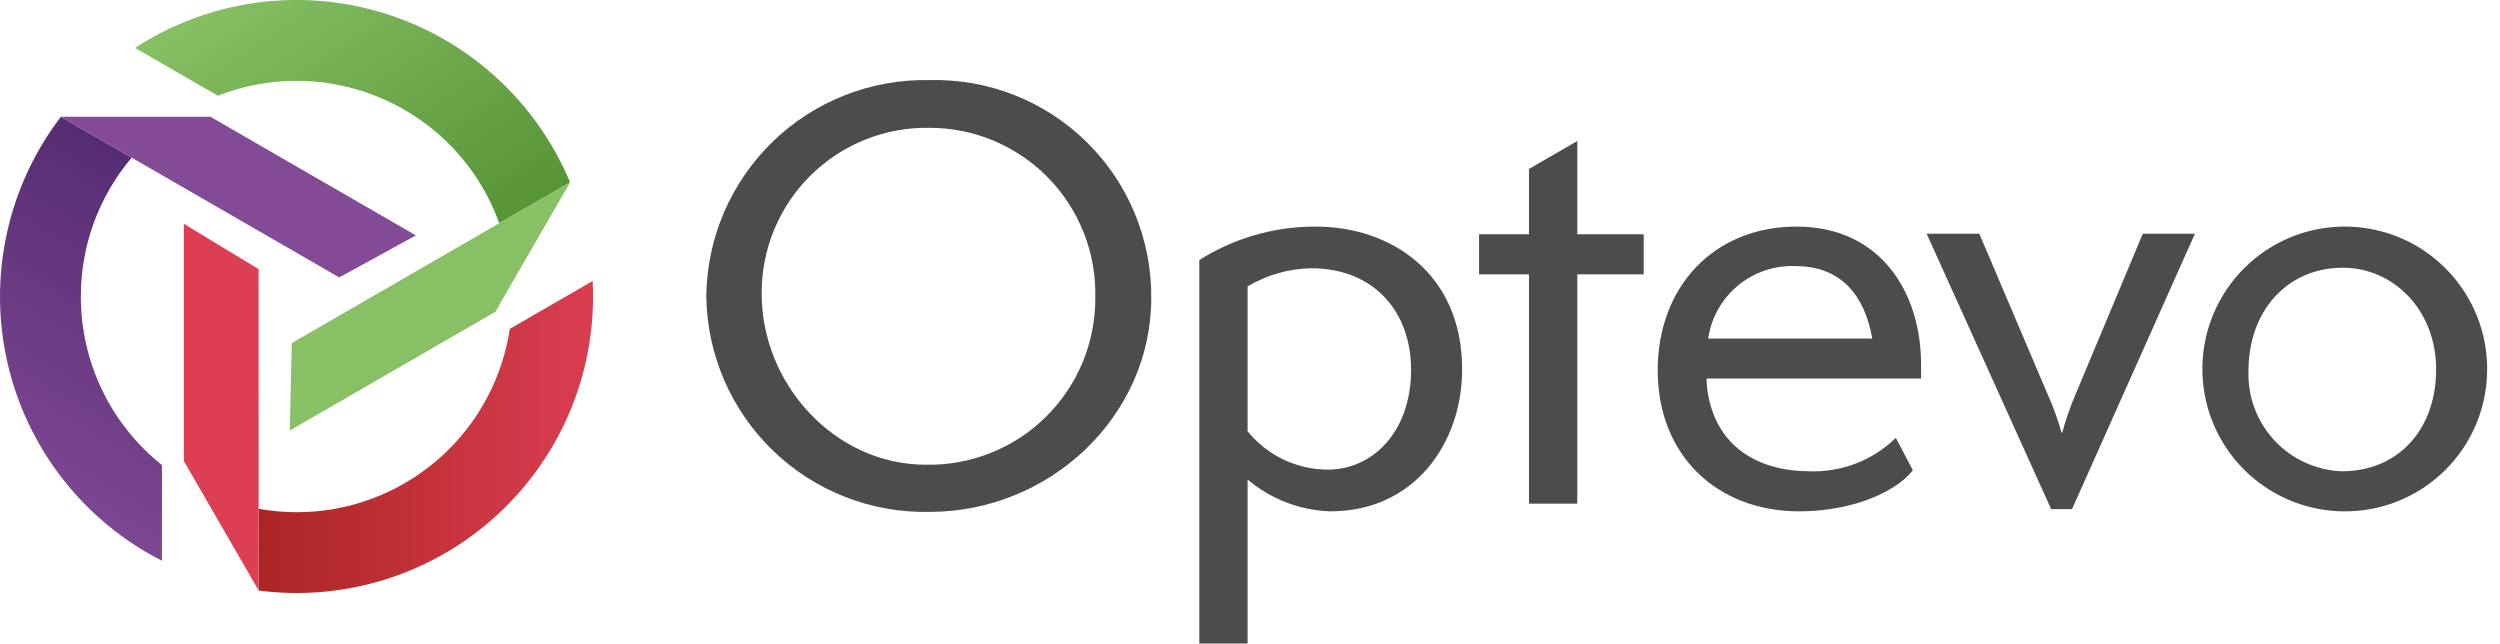 <svg width="101" height="26" viewBox="0 0 101 26" fill="none" xmlns="http://www.w3.org/2000/svg">
<path d="M37.556 20.68C36.39 20.706 35.23 20.501 34.144 20.076C33.059 19.651 32.067 19.016 31.229 18.206C30.39 17.396 29.72 16.427 29.257 15.357C28.795 14.287 28.549 13.135 28.534 11.969C28.547 10.801 28.791 9.648 29.252 8.575C29.713 7.502 30.383 6.532 31.222 5.719C32.061 4.907 33.053 4.27 34.14 3.843C35.227 3.417 36.388 3.211 37.556 3.236C38.727 3.206 39.892 3.412 40.982 3.841C42.072 4.271 43.064 4.915 43.899 5.737C44.735 6.558 45.397 7.538 45.845 8.621C46.294 9.703 46.52 10.864 46.511 12.036C46.511 16.823 42.41 20.68 37.556 20.68ZM37.556 5.164C36.666 5.147 35.782 5.309 34.956 5.64C34.13 5.971 33.378 6.464 32.746 7.09C32.113 7.716 31.613 8.462 31.274 9.285C30.935 10.108 30.765 10.991 30.773 11.88C30.773 15.516 33.721 18.774 37.401 18.774C38.298 18.793 39.189 18.631 40.023 18.299C40.857 17.968 41.615 17.472 42.254 16.841C42.892 16.211 43.398 15.459 43.741 14.63C44.084 13.8 44.257 12.911 44.25 12.014C44.27 11.122 44.112 10.235 43.785 9.404C43.458 8.574 42.968 7.818 42.344 7.18C41.721 6.542 40.976 6.035 40.154 5.689C39.331 5.342 38.448 5.164 37.556 5.164V5.164Z" fill="#4B4C4D"/>
<path d="M48.453 26V10.506C49.858 9.617 51.489 9.148 53.152 9.154C56.211 9.154 59.07 11.06 59.07 14.917C59.07 17.91 57.141 20.658 53.75 20.658C52.521 20.62 51.342 20.167 50.403 19.373V26H48.453ZM50.403 17.422C50.794 17.905 51.286 18.294 51.846 18.563C52.406 18.831 53.019 18.971 53.639 18.973C55.457 18.973 57.008 17.444 57.008 14.939C57.008 12.59 55.501 10.838 52.974 10.838C52.068 10.854 51.182 11.106 50.403 11.57V17.422Z" fill="#4B4C4D"/>
<path d="M77.278 18.996C76.658 19.816 74.929 20.658 72.69 20.658C69.365 20.658 66.971 18.397 66.971 14.962C66.971 11.57 69.254 9.154 72.579 9.154C75.993 9.154 77.611 11.836 77.611 14.718V15.294H68.944C68.948 15.517 68.971 15.74 69.011 15.959C69.41 18.154 71.161 19.04 73.111 19.04C73.753 19.062 74.392 18.953 74.99 18.721C75.588 18.488 76.133 18.137 76.591 17.688L77.278 18.996ZM75.638 13.676C75.35 12.014 74.441 10.75 72.535 10.75C71.69 10.717 70.863 10.997 70.212 11.537C69.561 12.078 69.133 12.839 69.011 13.676H75.638Z" fill="#4B4C4D"/>
<path d="M82.867 20.57L77.836 9.442H79.964L82.69 15.848C82.932 16.378 83.132 16.927 83.289 17.488H83.311C83.464 16.928 83.656 16.381 83.887 15.848L86.569 9.442H88.675L83.71 20.57L82.867 20.57Z" fill="#4B4C4D"/>
<path d="M94.651 20.658C93.517 20.643 92.412 20.292 91.476 19.651C90.54 19.009 89.815 18.104 89.391 17.051C88.968 15.998 88.866 14.844 89.097 13.733C89.329 12.622 89.884 11.604 90.693 10.808C91.501 10.011 92.527 9.472 93.642 9.257C94.756 9.043 95.909 9.163 96.956 9.602C98.002 10.042 98.895 10.781 99.522 11.726C100.15 12.672 100.483 13.782 100.481 14.917C100.482 15.679 100.33 16.433 100.036 17.135C99.743 17.838 99.312 18.475 98.769 19.009C98.227 19.543 97.583 19.964 96.876 20.247C96.169 20.53 95.413 20.67 94.651 20.658V20.658ZM98.42 14.917C98.42 12.523 96.691 10.816 94.651 10.816C92.413 10.816 90.839 12.545 90.839 14.984C90.802 16.021 91.178 17.03 91.885 17.791C92.591 18.551 93.57 19 94.607 19.04C96.868 19.04 98.42 17.378 98.42 14.917Z" fill="#4B4C4D"/>
<path d="M63.722 5.697L61.771 6.824V9.464H59.754V11.082H61.771V20.348H63.722V11.082H66.404V9.464H63.722V5.697Z" fill="#4B4C4D"/>
<path d="M3.266 11.982C3.263 9.927 3.991 7.937 5.319 6.369L2.459 4.718C1.393 6.112 0.647 7.725 0.274 9.44C-0.099 11.155 -0.091 12.931 0.299 14.643C0.688 16.355 1.45 17.96 2.529 19.344C3.607 20.729 4.978 21.859 6.542 22.655V18.789C5.519 17.974 4.693 16.939 4.126 15.76C3.559 14.581 3.265 13.29 3.266 11.982V11.982Z" fill="url(#paint0_linear_412_3)"/>
<path d="M8.499 4.717H2.459L13.704 11.208L16.8 9.51L8.499 4.717Z" fill="#834A96"/>
<path d="M16.338 19.527C14.559 20.557 12.472 20.921 10.449 20.555L10.45 23.858C12.191 24.084 13.96 23.924 15.632 23.389C17.304 22.855 18.838 21.959 20.126 20.766C21.413 19.573 22.422 18.111 23.082 16.484C23.742 14.858 24.036 13.106 23.943 11.353L20.595 13.286C20.4 14.579 19.916 15.812 19.179 16.893C18.442 17.974 17.471 18.874 16.338 19.527V19.527Z" fill="url(#paint1_linear_412_3)"/>
<path d="M7.429 18.627L10.45 23.858L10.448 10.874L7.429 9.042V18.627Z" fill="#DC3F53"/>
<path d="M16.336 4.434C18.117 5.459 19.476 7.085 20.17 9.019L23.03 7.367C22.355 5.747 21.332 4.295 20.033 3.114C18.734 1.933 17.192 1.052 15.515 0.534C13.838 0.016 12.067 -0.128 10.328 0.114C8.59 0.357 6.926 0.978 5.454 1.935L8.802 3.868C10.02 3.39 11.329 3.192 12.634 3.29C13.938 3.388 15.203 3.779 16.336 4.434V4.434Z" fill="url(#paint2_linear_412_3)"/>
<path d="M20.01 12.598L23.031 7.367L11.787 13.861L11.709 17.391L20.01 12.598Z" fill="#87C065"/>
<defs>
<linearGradient id="paint0_linear_412_3" x1="0.014" y1="21.188" x2="7.979" y2="7.723" gradientUnits="userSpaceOnUse">
<stop stop-color="#834A96"/>
<stop offset="1" stop-color="#552C72"/>
</linearGradient>
<linearGradient id="paint1_linear_412_3" x1="24.586" y1="17.655" x2="9.782" y2="17.655" gradientUnits="userSpaceOnUse">
<stop stop-color="#DC3F53"/>
<stop offset="1" stop-color="#A92422"/>
</linearGradient>
<linearGradient id="paint2_linear_412_3" x1="10.302" y1="-1.461" x2="18.268" y2="10.487" gradientUnits="userSpaceOnUse">
<stop stop-color="#87C065"/>
<stop offset="1" stop-color="#569436"/>
</linearGradient>
</defs>
</svg>
